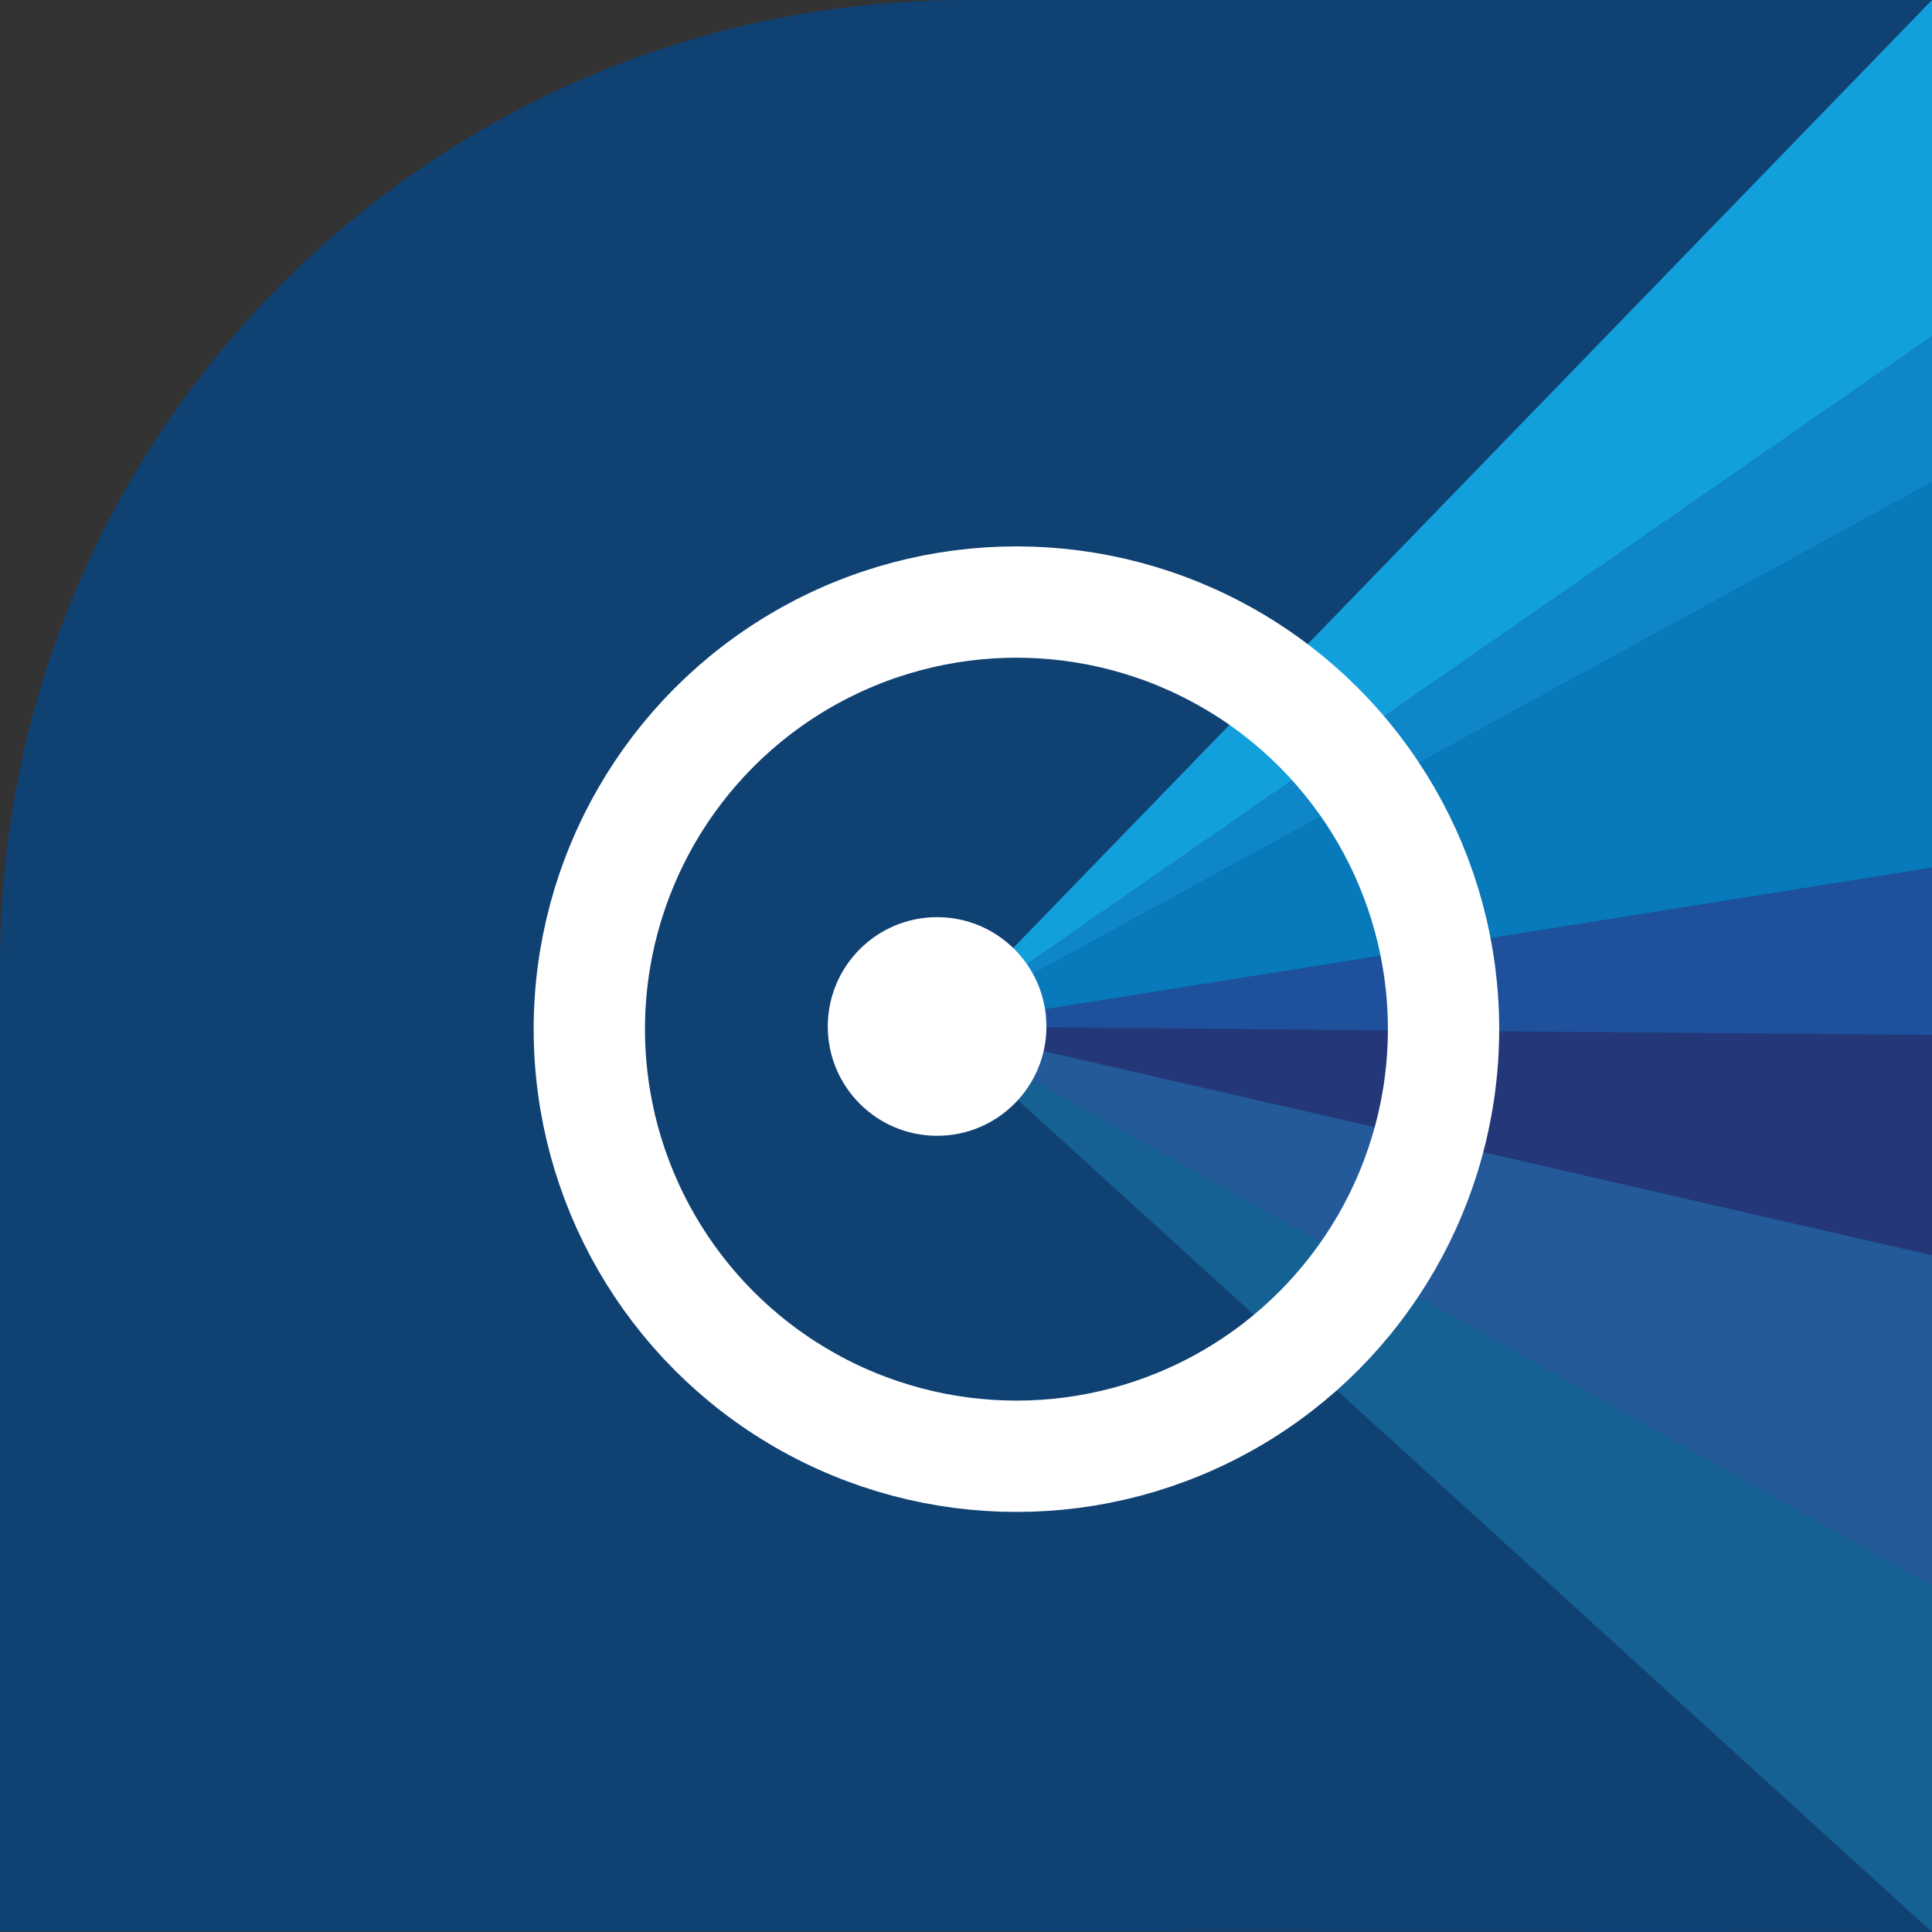 <svg xmlns="http://www.w3.org/2000/svg" width="150mm" height="150mm" viewBox="0 0 425.2 425.2">
  <rect x="0" y="0" width="425.2" height="425.2" fill="#333333" stroke="none"/>
  <title>infiniSee</title>
  <g>
    <path d="M425.2,0H212.53C95.15,0,0,95.17,0,212.56V425.12H212.53l212.67.08V0Z" fill="#104173"/>
    <polygon points="425.2 348.92  206.24 225.91  425.2 425.2 " fill="#166194"/>
    <polygon points="425.2 276.25  206.24 225.91  425.2 348.92" fill="#245a9a"/>
    <polygon points="425.2 227.78  206.24 225.91  425.2 276.25" fill="#243778"/>
    <polygon points="425.2 190.95  206.24 225.91  425.2 227.78" fill="#1e509c"/>
    <polygon points="425.2 106.13  206.24 225.91  425.2 190.95" fill="#0879ba"/>
    <polygon points="425.2  74     206.24 225.91  425.2 106.13" fill="#0f86c8"/>
    <polygon points="425.2   0     206.24 225.91  425.2  74   " fill="#12a0dc"/>
    <g>
			<circle cx="223.7" cy="226.5" r="94" fill="none" stroke="#fff" stroke-miterlimit="10" stroke-width="24.5"/>
      <circle cx="206.24" cy="225.91" r="24.06" fill="#fff"/>
    </g>
  </g>
</svg>